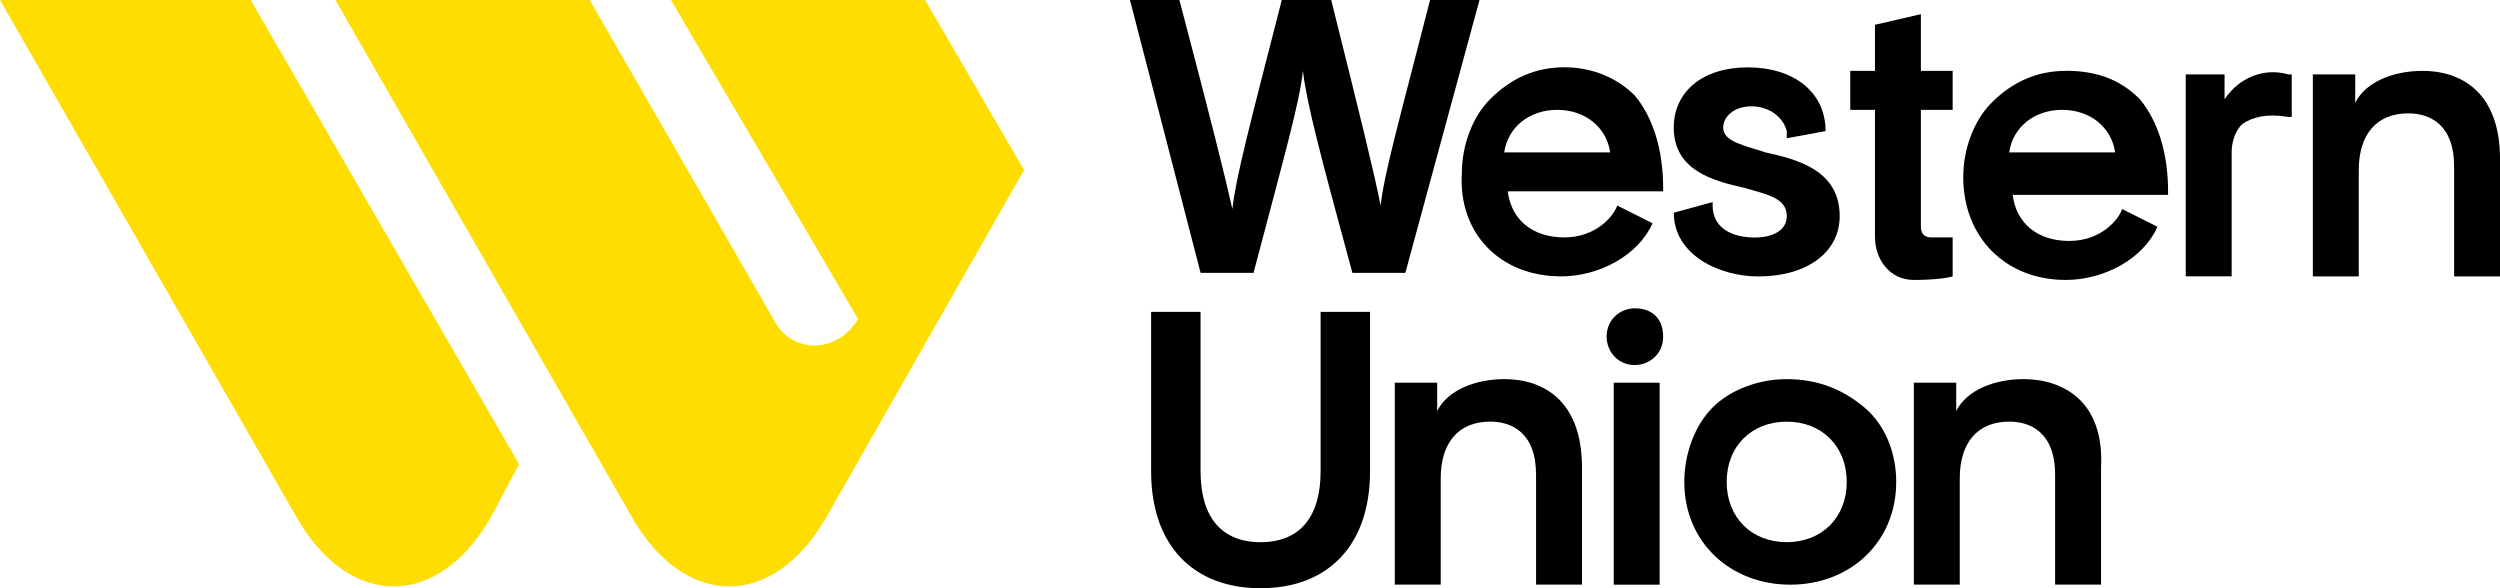 <svg width="136" height="32" viewBox="0 0 136 32" fill="none" xmlns="http://www.w3.org/2000/svg">
<g clip-path="url(#clip0_10_2012)">
<path d="M16.136 28.144C19.018 33.155 23.818 33.155 26.7 28.144L28.238 25.252L13.637 0H0L16.136 28.144Z" fill="#FFDD00"/>
<path d="M46.679 17.351C45.527 19.279 43.029 19.279 42.069 17.351L32.078 0H18.248L34.383 28.144C37.265 33.155 42.066 33.155 44.948 28.144L55.706 9.253L50.328 0H36.498L46.679 17.351Z" fill="#FFDD00"/>
<path d="M65.31 14.843H68.192C69.92 8.289 70.69 5.59 70.881 3.856C71.074 5.59 71.841 8.483 73.57 14.843H76.451L80.485 0H77.796C76.068 6.746 75.298 9.447 75.107 11.181C74.723 9.253 73.956 6.169 72.418 0H69.729C68.001 6.746 67.231 9.638 67.041 11.372C66.654 9.638 65.887 6.555 64.159 0H61.47L65.312 14.843H65.31Z" fill="black"/>
<path d="M84.904 15.037C87.016 15.037 89.131 13.879 89.898 12.145L87.977 11.181C87.784 11.76 86.826 12.915 85.095 12.915C83.364 12.915 82.213 11.951 82.022 10.408H90.475V10.214C90.475 8.095 89.898 6.358 88.938 5.203C87.977 4.239 86.632 3.66 85.095 3.66C83.557 3.66 82.213 4.239 81.062 5.394C80.101 6.358 79.524 7.901 79.524 9.442C79.331 12.719 81.636 15.032 84.902 15.032L84.904 15.037ZM84.711 5.976C86.249 5.976 87.4 6.94 87.593 8.289H81.829C82.022 6.94 83.174 5.976 84.711 5.976Z" fill="black"/>
<path d="M95.662 15.037C98.351 15.037 100.079 13.688 100.079 11.76C100.079 9.253 97.774 8.677 96.046 8.291C94.895 7.906 93.741 7.713 93.741 6.942C93.741 6.363 94.318 5.784 95.278 5.784C96.239 5.784 97.007 6.363 97.2 7.134V7.519L99.312 7.134C99.312 5.014 97.584 3.665 95.085 3.665C92.587 3.665 91.052 5.014 91.052 6.942C91.052 9.256 93.164 9.834 94.895 10.22C96.239 10.605 97.2 10.799 97.2 11.763C97.2 12.533 96.432 12.921 95.472 12.921C94.127 12.921 93.167 12.342 93.167 11.186V10.992L91.055 11.571C91.055 13.885 93.553 15.04 95.665 15.04L95.662 15.037Z" fill="black"/>
<path d="M102.001 12.915C102.001 14.073 102.768 15.229 104.113 15.229C105.65 15.229 106.225 15.035 106.225 15.035V12.915H105.073C104.69 12.915 104.496 12.722 104.496 12.336V5.976H106.225V3.856H104.496V0.77L101.998 1.349V3.856H100.654V5.976H101.998V12.915H102.001Z" fill="black"/>
<path d="M121.016 5.397V4.047H118.904V15.034H121.402V8.289C121.402 7.71 121.595 7.131 121.979 6.746C122.556 6.361 123.323 6.167 124.477 6.361H124.67V4.047H124.477C123.133 3.662 121.788 4.241 121.018 5.397H121.016Z" fill="black"/>
<path d="M131.774 3.856C130.236 3.856 128.701 4.435 128.124 5.591V4.048H125.819V15.035H128.317V9.25C128.317 7.322 129.278 6.167 131.006 6.167C132.157 6.167 133.504 6.746 133.504 9.059V15.035H136.003V8.674C136.003 5.012 133.891 3.854 131.776 3.854L131.774 3.856Z" fill="black"/>
<path d="M71.841 25.639C71.841 28.146 70.69 29.495 68.576 29.495C66.461 29.495 65.31 28.146 65.31 25.639V16.965H62.621V25.639C62.621 29.687 64.926 32 68.576 32C72.225 32 74.53 29.687 74.53 25.639V16.965H71.841V25.639Z" fill="black"/>
<path d="M81.832 20.625C80.294 20.625 78.759 21.204 78.182 22.359V20.816H75.877V31.804H78.375V26.019C78.375 24.091 79.336 22.936 81.064 22.936C82.216 22.936 83.562 23.515 83.562 25.828V31.804H86.061V25.443C86.061 21.78 83.949 20.623 81.834 20.623L81.832 20.625Z" fill="black"/>
<path d="M90.285 20.819H87.786V31.806H90.285V20.819Z" fill="black"/>
<path d="M88.938 16.771C88.17 16.771 87.4 17.35 87.4 18.314C87.4 19.085 87.977 19.858 88.938 19.858C89.705 19.858 90.475 19.279 90.475 18.314C90.475 17.35 89.898 16.771 88.938 16.771Z" fill="black"/>
<path d="M97.197 20.625C95.66 20.625 94.125 21.204 93.164 22.168C92.203 23.132 91.626 24.675 91.626 26.216C91.626 29.493 94.125 31.806 97.391 31.806C100.656 31.806 103.154 29.493 103.154 26.216C103.154 24.673 102.578 23.132 101.426 22.168C100.275 21.204 98.928 20.625 97.2 20.625H97.197ZM97.197 29.493C95.276 29.493 93.931 28.144 93.931 26.216C93.931 24.288 95.276 22.939 97.197 22.939C99.119 22.939 100.463 24.288 100.463 26.216C100.463 28.144 99.119 29.493 97.197 29.493Z" fill="black"/>
<path d="M110.067 20.625C108.53 20.625 106.995 21.204 106.418 22.359V20.816H104.113V31.804H106.611V26.019C106.611 24.091 107.571 22.936 109.3 22.936C110.451 22.936 111.798 23.515 111.798 25.828V31.804H114.296V25.443C114.489 21.78 112.184 20.623 110.07 20.623L110.067 20.625Z" fill="black"/>
<path d="M112.372 3.856C110.835 3.856 109.49 4.435 108.339 5.591C107.378 6.555 106.801 8.098 106.801 9.638C106.801 12.915 109.106 15.229 112.372 15.229C114.484 15.229 116.599 14.071 117.366 12.336L115.445 11.372C115.252 11.951 114.294 13.107 112.563 13.107C110.832 13.107 109.681 12.143 109.49 10.6H117.943V10.406C117.943 8.286 117.366 6.549 116.405 5.394C115.254 4.236 113.907 3.851 112.372 3.851V3.856ZM109.3 8.289C109.493 6.94 110.644 5.976 112.182 5.976C113.719 5.976 114.87 6.94 115.064 8.289H109.3Z" fill="black"/>
</g>
<defs>
<clipPath id="clip0_10_2012">
<rect width="136" height="32" fill="white"/>
</clipPath>
</defs>
</svg>
